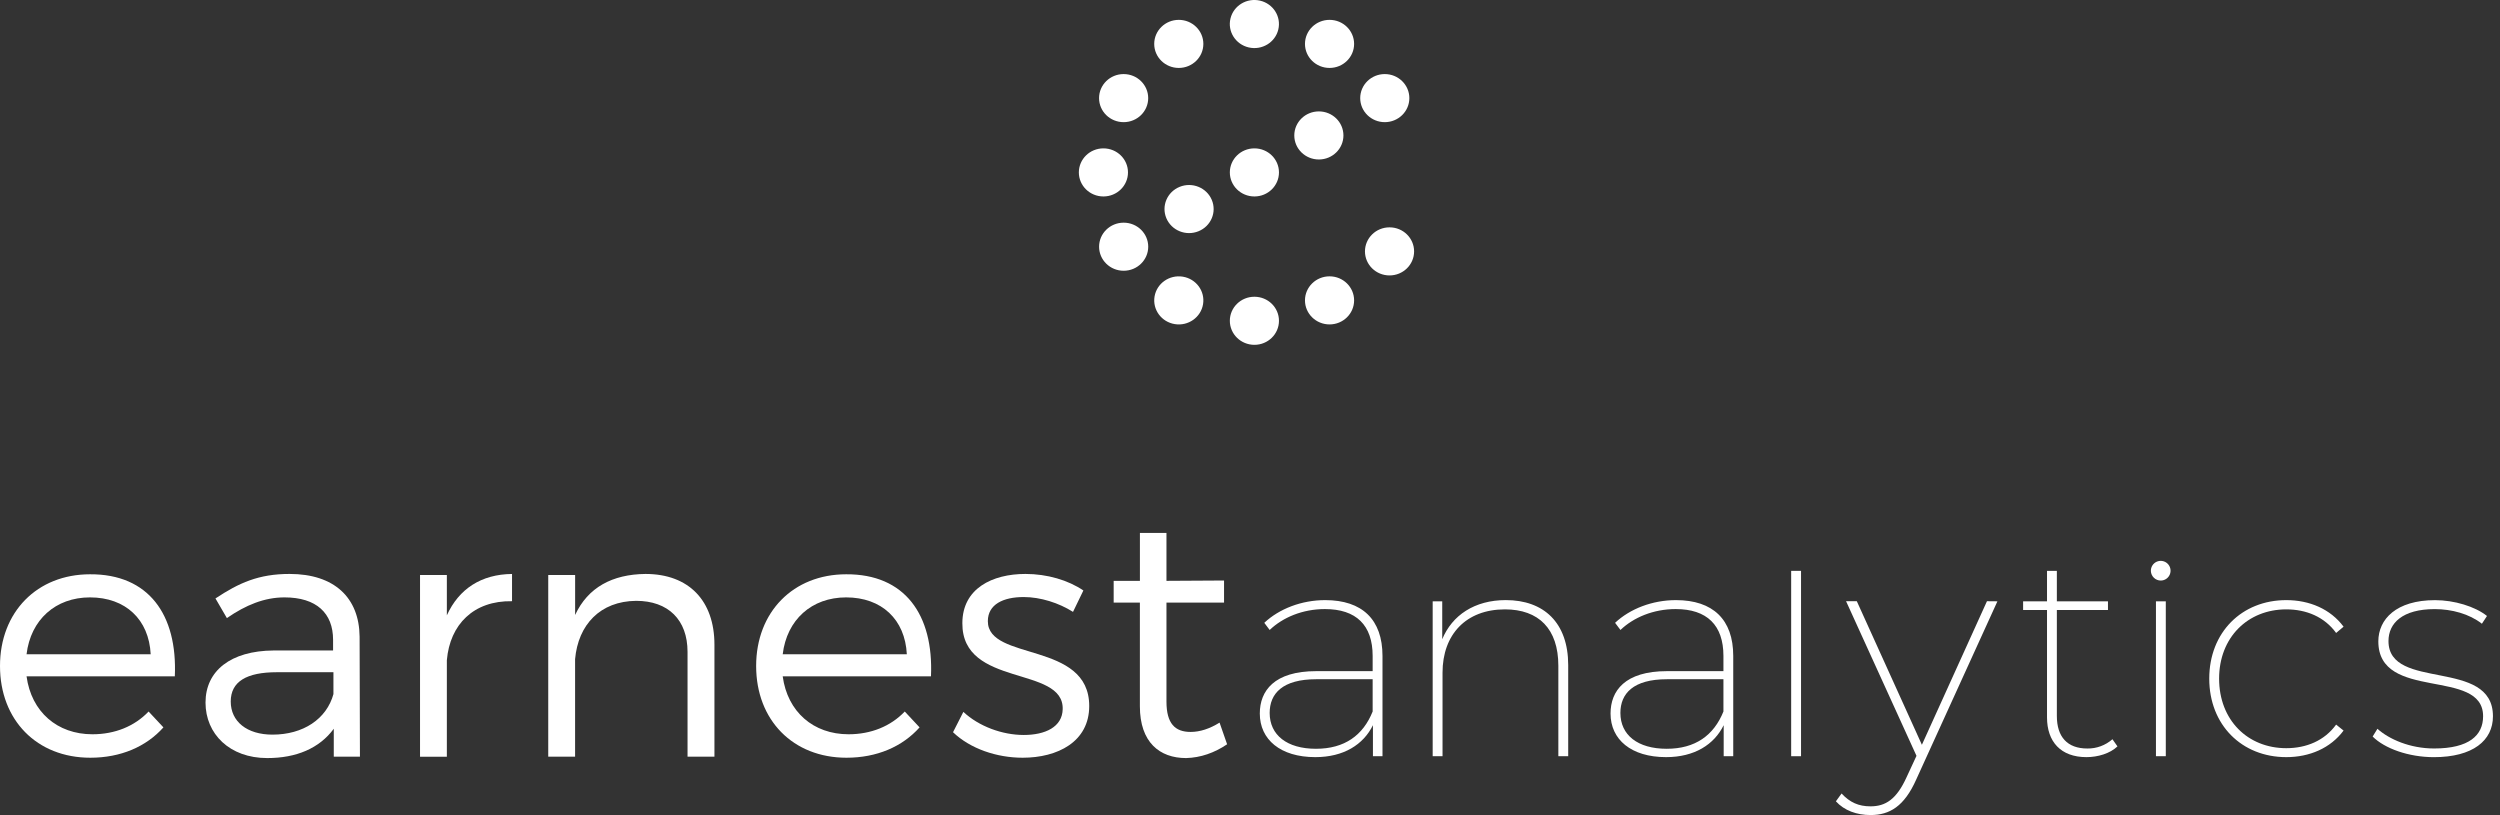 <?xml version="1.0" encoding="UTF-8"?> <svg xmlns="http://www.w3.org/2000/svg" width="319" height="104" viewBox="0 0 319 104" fill="none"><rect x="0" y="0" width="319" height="104" fill="#333333" stroke="none"/><g clip-path="url(#clip0_801_262)"><path d="M140.796 25.068C142.528 25.068 143.931 23.694 143.931 22C143.931 20.306 142.528 18.932 140.796 18.932C139.065 18.932 137.661 20.306 137.661 22C137.661 23.694 139.065 25.068 140.796 25.068Z" fill="white"></path><path d="M143.375 15.587C145.107 15.587 146.51 14.214 146.51 12.52C146.51 10.826 145.107 9.452 143.375 9.452C141.644 9.452 140.24 10.826 140.24 12.52C140.24 14.214 141.644 15.587 143.375 15.587Z" fill="white"></path><path d="M150.413 8.669C152.144 8.669 153.548 7.296 153.548 5.602C153.548 3.908 152.144 2.534 150.413 2.534C148.682 2.534 147.278 3.908 147.278 5.602C147.278 7.296 148.682 8.669 150.413 8.669Z" fill="white"></path><path d="M163.11 3.772C163.508 2.123 162.464 0.47 160.779 0.081C159.094 -0.308 157.405 0.713 157.008 2.362C156.61 4.011 157.654 5.663 159.339 6.052C161.024 6.442 162.712 5.42 163.11 3.772Z" fill="white"></path><path d="M169.65 8.669C171.381 8.669 172.785 7.296 172.785 5.602C172.785 3.908 171.381 2.534 169.65 2.534C167.918 2.534 166.515 3.908 166.515 5.602C166.515 7.296 167.918 8.669 169.65 8.669Z" fill="white"></path><path d="M176.698 15.587C178.429 15.587 179.833 14.214 179.833 12.52C179.833 10.826 178.429 9.452 176.698 9.452C174.967 9.452 173.563 10.826 173.563 12.52C173.563 14.214 174.967 15.587 176.698 15.587Z" fill="white"></path><path d="M168.287 20.35C170.018 20.35 171.422 18.977 171.422 17.283C171.422 15.588 170.018 14.215 168.287 14.215C166.555 14.215 165.152 15.588 165.152 17.283C165.152 18.977 166.555 20.35 168.287 20.35Z" fill="white"></path><path d="M160.062 25.068C161.793 25.068 163.197 23.694 163.197 22C163.197 20.306 161.793 18.932 160.062 18.932C158.33 18.932 156.927 20.306 156.927 22C156.927 23.694 158.33 25.068 160.062 25.068Z" fill="white"></path><path d="M152.925 29.509C154.525 28.861 155.284 27.066 154.622 25.501C153.959 23.936 152.125 23.193 150.526 23.841C148.926 24.489 148.167 26.284 148.829 27.849C149.492 29.414 151.326 30.158 152.925 29.509Z" fill="white"></path><path d="M143.379 34.548C145.11 34.548 146.514 33.174 146.514 31.48C146.514 29.786 145.11 28.413 143.379 28.413C141.648 28.413 140.244 29.786 140.244 31.48C140.244 33.174 141.648 34.548 143.379 34.548Z" fill="white"></path><path d="M153.509 38.822C153.787 37.149 152.626 35.574 150.917 35.302C149.208 35.031 147.598 36.166 147.32 37.839C147.043 39.511 148.203 41.087 149.912 41.358C151.622 41.63 153.232 40.494 153.509 38.822Z" fill="white"></path><path d="M160.062 44C161.793 44 163.197 42.627 163.197 40.932C163.197 39.238 161.793 37.865 160.062 37.865C158.33 37.865 156.927 39.238 156.927 40.932C156.927 42.627 158.33 44 160.062 44Z" fill="white"></path><path d="M169.65 41.396C171.381 41.396 172.785 40.022 172.785 38.328C172.785 36.634 171.381 35.26 169.65 35.26C167.918 35.26 166.515 36.634 166.515 38.328C166.515 40.022 167.918 41.396 169.65 41.396Z" fill="white"></path><path d="M177.304 35.145C179.036 35.145 180.439 33.771 180.439 32.077C180.439 30.383 179.036 29.009 177.304 29.009C175.573 29.009 174.169 30.383 174.169 32.077C174.169 33.771 175.573 35.145 177.304 35.145Z" fill="white"></path></g><path d="M22.308 86.302H3.388C4.004 90.835 7.303 93.693 11.79 93.693C14.652 93.693 17.159 92.682 18.962 90.79L20.853 92.814C18.654 95.279 15.399 96.686 11.526 96.686C4.707 96.686 0 91.89 0 84.982C0 78.074 4.751 73.279 11.484 73.279C18.962 73.235 22.658 78.427 22.307 86.302M19.227 83.486C19.006 79.043 16.015 76.227 11.484 76.227C7.083 76.227 3.915 79.08 3.388 83.486H19.227Z" fill="white"></path><path d="M42.59 92.99C40.743 95.499 37.794 96.73 34.099 96.73C29.303 96.73 26.224 93.65 26.224 89.647C26.224 85.599 29.434 83.047 34.89 83.002H42.501V81.639C42.501 78.251 40.39 76.227 36.298 76.227C33.746 76.227 31.37 77.196 28.95 78.868L27.493 76.36C30.488 74.379 32.993 73.235 36.953 73.235C42.672 73.235 45.84 76.272 45.885 81.242L45.928 96.554H42.59V92.99ZM42.546 88.547V85.775H35.338C31.466 85.775 29.442 86.963 29.442 89.514C29.442 92.064 31.51 93.739 34.766 93.739C38.682 93.739 41.674 91.759 42.553 88.547" fill="white"></path><path d="M57.019 78.515C58.558 75.127 61.419 73.279 65.335 73.238V76.714C60.451 76.627 57.414 79.662 57.019 84.238V96.557H53.596V73.367H57.019V78.515Z" fill="white"></path><path d="M91.162 82.255V96.554H87.73V83.179C87.73 79.087 85.267 76.667 81.169 76.667C76.593 76.711 73.777 79.703 73.381 84.104V96.554H69.955V73.367H73.386V78.471C75.015 74.952 78.139 73.28 82.362 73.236C87.905 73.236 91.162 76.659 91.162 82.255Z" fill="white"></path><path d="M118.792 86.302H99.873C100.487 90.835 103.788 93.693 108.275 93.693C111.128 93.693 113.643 92.682 115.447 90.79L117.338 92.814C115.139 95.279 111.884 96.686 108.011 96.686C101.191 96.686 96.484 91.89 96.484 84.982C96.484 78.074 101.236 73.279 107.967 73.279C115.447 73.235 119.143 78.427 118.792 86.302ZM115.711 83.486C115.491 79.043 112.499 76.227 107.967 76.227C103.568 76.227 100.4 79.08 99.873 83.486H115.711Z" fill="white"></path><path d="M138.238 75.347L136.917 78.076C135.112 76.935 132.78 76.183 130.625 76.183C128.029 76.183 126.049 77.107 126.049 79.263C126.049 84.412 138.985 81.77 138.985 90.086C138.985 94.662 134.937 96.686 130.494 96.686C127.193 96.686 123.806 95.544 121.606 93.431L122.926 90.835C124.905 92.689 127.898 93.783 130.628 93.783C133.358 93.783 135.556 92.77 135.6 90.482C135.731 84.895 122.753 87.755 122.797 79.526C122.797 75.083 126.624 73.235 130.849 73.235C133.62 73.235 136.303 74.028 138.24 75.347" fill="white"></path><path d="M156.579 94.97C154.952 96.071 153.193 96.681 151.344 96.73C147.957 96.73 145.449 94.706 145.449 90.13V76.888H142.104V74.116H145.453V68H148.841V74.116L156.188 74.073V76.889H148.841V89.521C148.841 92.338 149.941 93.394 151.921 93.394C153.109 93.394 154.341 92.998 155.616 92.205L156.579 94.97Z" fill="white"></path><path d="M176.406 83.698V96.493H175.186V92.535C173.968 95.011 171.453 96.61 167.835 96.61C163.379 96.61 160.751 94.363 160.751 91.047C160.751 88.152 162.58 85.638 167.95 85.638H175.15V83.698C175.15 79.775 173.055 77.718 169.056 77.718C166.203 77.718 163.685 78.785 162.009 80.384L161.323 79.471C163.227 77.681 166.084 76.575 169.094 76.575C173.817 76.575 176.406 79.051 176.406 83.698ZM175.15 90.788V86.67H167.952C163.647 86.67 162.009 88.497 162.009 90.973C162.009 93.791 164.219 95.544 167.913 95.544C171.569 95.544 173.931 93.83 175.15 90.788Z" fill="white"></path><path d="M200.103 84.879V96.493H198.845V84.955C198.845 80.232 196.332 77.756 192.027 77.756C187.076 77.756 184.067 80.956 184.067 85.831V96.493H182.81V76.728H184.029V81.565C185.286 78.518 188.143 76.572 192.143 76.572C196.979 76.575 200.103 79.432 200.103 84.879Z" fill="white"></path><path d="M221.161 83.698V96.493H219.942V92.535C218.723 95.011 216.21 96.61 212.591 96.61C208.135 96.61 205.506 94.363 205.506 91.047C205.506 88.152 207.335 85.638 212.705 85.638H219.91V83.698C219.91 79.775 217.814 77.718 213.815 77.718C210.962 77.718 208.445 78.785 206.769 80.384L206.084 79.471C207.988 77.681 210.845 76.575 213.853 76.575C218.57 76.575 221.161 79.051 221.161 83.698ZM219.91 90.788V86.67H212.705C208.402 86.67 206.763 88.497 206.763 90.973C206.763 93.791 208.972 95.544 212.667 95.544C216.324 95.544 218.686 93.83 219.91 90.788Z" fill="white"></path><path d="M228.553 72.841H229.812V96.493H228.553V72.841Z" fill="white"></path><path d="M254.871 76.728L244.51 99.467C242.987 102.89 241.12 104 238.682 104C236.93 104 235.331 103.43 234.26 102.249L234.983 101.25C236.05 102.391 237.156 102.889 238.678 102.889C240.583 102.889 241.993 102.012 243.286 99.156L244.544 96.446L235.558 76.715H236.929L245.233 95.035L253.536 76.715L254.871 76.728Z" fill="white"></path><path d="M270.189 95.239C269.236 96.154 267.674 96.61 266.227 96.61C262.946 96.61 261.199 94.63 261.199 91.545V77.832H258.149V76.728H261.199V72.841H262.455V76.728H268.977V77.832H262.455V91.358C262.455 94.025 263.789 95.51 266.341 95.51C267.52 95.528 268.663 95.106 269.547 94.325L270.189 95.239Z" fill="white"></path><path d="M274.451 72.86C274.444 72.61 274.511 72.363 274.645 72.152C274.778 71.94 274.972 71.773 275.2 71.673C275.429 71.572 275.683 71.541 275.929 71.586C276.175 71.63 276.403 71.747 276.582 71.921C276.762 72.095 276.885 72.319 276.937 72.563C276.988 72.808 276.966 73.063 276.872 73.294C276.778 73.526 276.617 73.725 276.409 73.865C276.202 74.004 275.958 74.079 275.708 74.079C275.381 74.077 275.069 73.949 274.835 73.722C274.601 73.494 274.463 73.186 274.451 72.86ZM275.099 76.728H276.355V96.493H275.099V76.728Z" fill="white"></path><path d="M281.901 86.593C281.901 80.689 286.053 76.575 291.727 76.575C294.698 76.575 297.366 77.716 299.04 79.966L298.089 80.766C296.602 78.708 294.279 77.756 291.727 77.756C286.813 77.756 283.158 81.337 283.158 86.593C283.158 91.887 286.813 95.468 291.727 95.468C294.279 95.468 296.602 94.516 298.089 92.459L299.04 93.221C297.366 95.468 294.698 96.61 291.727 96.61C286.053 96.61 281.901 92.499 281.901 86.593Z" fill="white"></path><path d="M302.75 93.983L303.36 92.993C304.845 94.325 307.511 95.506 310.598 95.506C315.054 95.506 316.844 93.83 316.844 91.392C316.844 85.146 303.475 89.564 303.475 81.836C303.475 79.017 305.757 76.579 310.712 76.579C313.15 76.579 315.815 77.38 317.339 78.598L316.691 79.589C315.092 78.332 312.84 77.722 310.673 77.722C306.56 77.722 304.77 79.512 304.77 81.799C304.77 88.236 318.101 83.892 318.101 91.397C318.101 94.482 315.549 96.614 310.559 96.614C307.321 96.61 304.275 95.506 302.75 93.983Z" fill="white"></path><defs><clipPath id="clip0_801_262"><rect width="42.778" height="44" fill="white" transform="translate(137.661)"></rect></clipPath></defs></svg> 